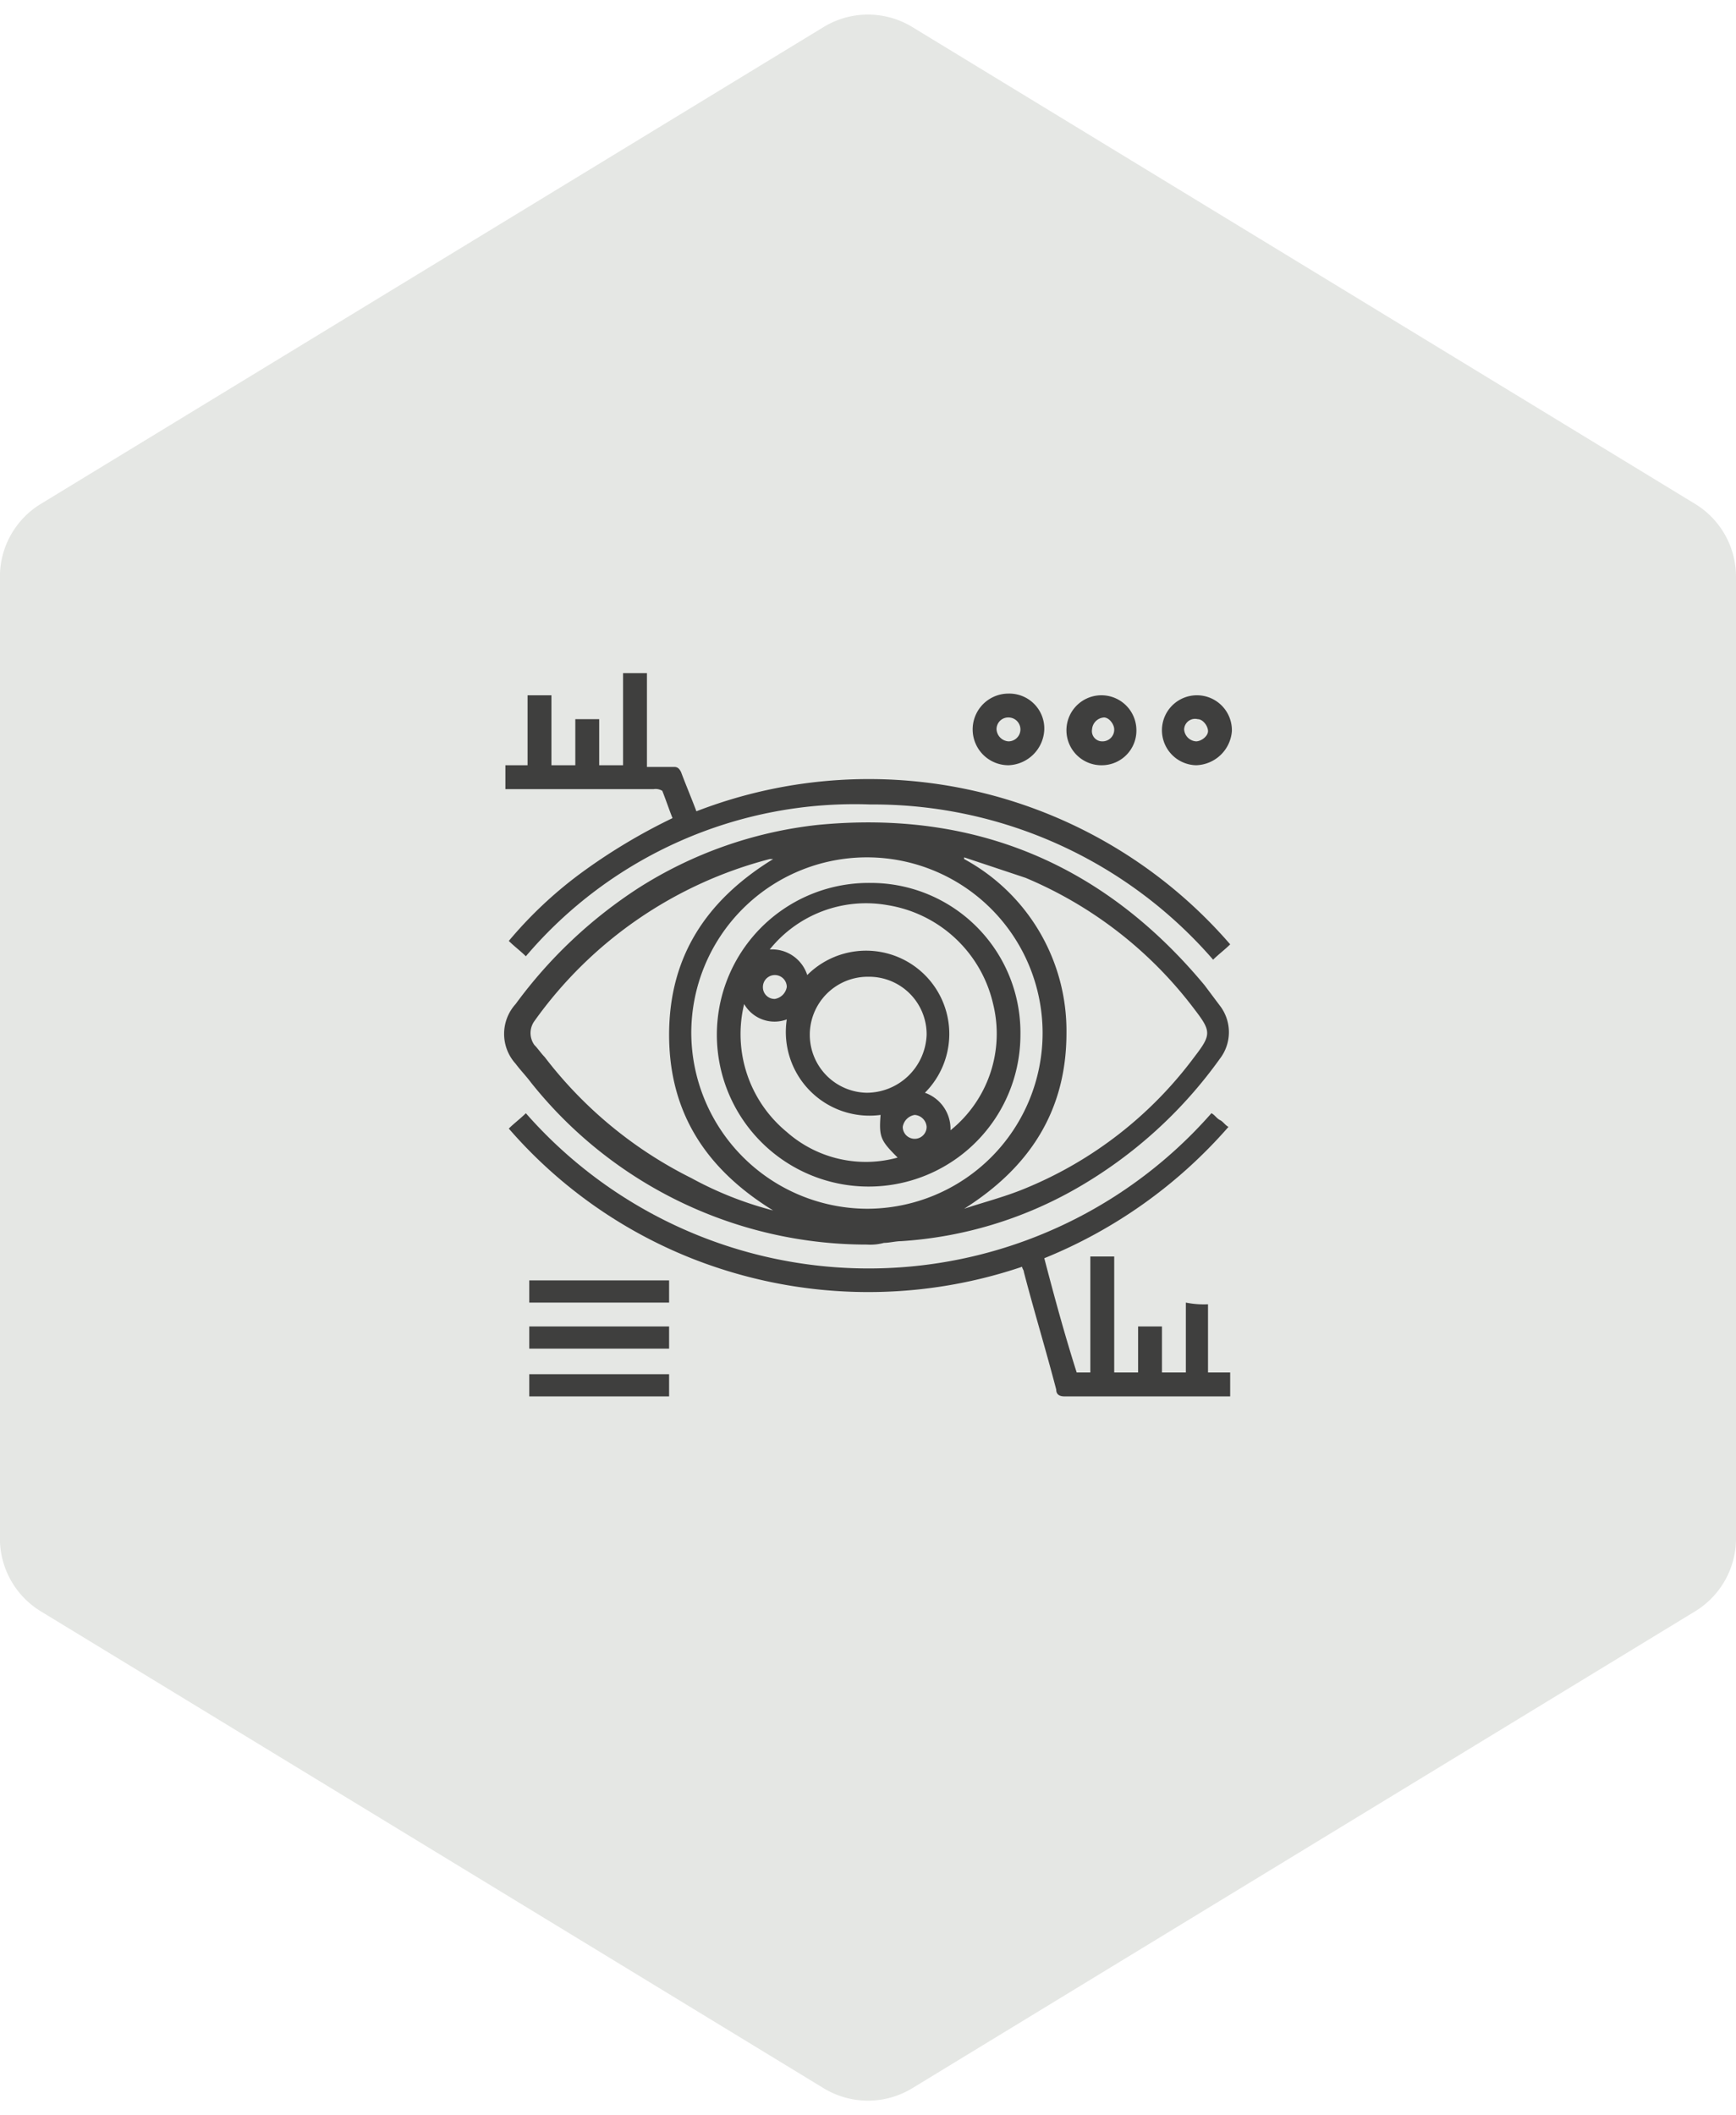 <svg xmlns="http://www.w3.org/2000/svg" width="101.795" height="124" viewBox="0 0 101.795 124">
  <g id="Groupe_462" data-name="Groupe 462" transform="translate(-440.165 -1518.54)">
    <path id="Polygone_30" data-name="Polygone 30" d="M90.191,0a5,5,0,0,1,4.27,2.4l27.955,45.9a5,5,0,0,1,0,5.2L94.461,99.4a5,5,0,0,1-4.27,2.4H33.809a5,5,0,0,1-4.27-2.4L1.584,53.5a5,5,0,0,1,0-5.2L29.539,2.4A5,5,0,0,1,33.809,0Z" transform="translate(541.96 1518.54) rotate(90)" fill="#e5e7e4"/>
    <g id="ic-detection" transform="translate(457.3 1544.8)">
      <g id="Groupe_423" data-name="Groupe 423">
        <path id="Tracé_3622" data-name="Tracé 3622" d="M33.7,46.7A25.176,25.176,0,0,1,14,37.2c-.3-.4-.6-.7-.9-1.1a2.605,2.605,0,0,1,0-3.5,27.388,27.388,0,0,1,7.2-6.8,24.5,24.5,0,0,1,10.5-3.7c9.2-.9,16.8,2.3,22.7,9.4l.9,1.2a2.551,2.551,0,0,1,0,3.1A26.581,26.581,0,0,1,46,43.4a23.719,23.719,0,0,1-10.3,3.1c-.3,0-.7.1-1,.1A3.083,3.083,0,0,1,33.7,46.7ZM39.4,24v.1a11.455,11.455,0,0,1,6,10.2c0,4.6-2.2,7.9-6,10.3,1.2-.4,2.4-.7,3.6-1.2a23.421,23.421,0,0,0,9.9-7.7c1-1.3,1-1.5,0-2.8A24.045,24.045,0,0,0,43,25.2ZM28.2,44.7c-3.9-2.4-6.1-5.7-6.1-10.3s2.2-7.9,6.1-10.3H28a24.486,24.486,0,0,0-13.8,9.5,1.2,1.2,0,0,0,0,1.4c.2.2.4.5.6.7a24.665,24.665,0,0,0,8.6,7.1A20.9,20.9,0,0,0,28.2,44.7Zm5.5-.1A10.3,10.3,0,1,0,23.4,34.3,10.35,10.35,0,0,0,33.7,44.6Z" fill="#3f3f3e"/>
        <path id="Tracé_3623" data-name="Tracé 3623" d="M53.7,50.2v4H55v1.4H45.3c-.3,0-.5-.1-.5-.4-.6-2.3-1.3-4.6-1.9-6.9,0-.1-.1-.2-.1-.3a28.147,28.147,0,0,1-19.4-.5,27.745,27.745,0,0,1-10.7-7.6c.3-.3.7-.6,1-.9a26.748,26.748,0,0,0,40.2,0c.2.1.3.3.5.4s.3.3.5.4a28.573,28.573,0,0,1-10.8,7.7c.6,2.3,1.2,4.5,1.9,6.7h.8V47.4h1.4v6.8h1.4V51.5H51v2.7h1.4V50.1A5.283,5.283,0,0,0,53.7,50.2Z" fill="#3f3f3e"/>
        <path id="Tracé_3624" data-name="Tracé 3624" d="M13.7,29.8c-.3-.3-.7-.6-1-.9a24.343,24.343,0,0,1,4.4-4.1,33.993,33.993,0,0,1,5.2-3.1c-.2-.5-.4-1.1-.6-1.6a.749.749,0,0,0-.5-.1H12.5V18.6h1.3V14.5h1.4v4.1h1.4V15.9H18v2.7h1.4V13.2h1.4v5.5h1.6c.2,0,.3.1.4.3.3.8.6,1.5.9,2.3A28.016,28.016,0,0,1,55,29.1c-.3.3-.7.6-1,.9a26.378,26.378,0,0,0-20.1-9.1A25.286,25.286,0,0,0,13.7,29.8Z" fill="#3f3f3e"/>
        <path id="Tracé_3625" data-name="Tracé 3625" d="M42,18.6a2.1,2.1,0,0,1,0-4.2,2.051,2.051,0,0,1,2.1,2.1A2.18,2.18,0,0,1,42,18.6Zm0-1.4a.7.7,0,1,0,0-1.4.684.684,0,0,0-.7.7A.751.751,0,0,0,42,17.2Z" fill="#3f3f3e"/>
        <path id="Tracé_3626" data-name="Tracé 3626" d="M47.5,18.6a2.051,2.051,0,1,1,2-2.1A2.03,2.03,0,0,1,47.5,18.6Zm0-1.4a.684.684,0,0,0,.7-.7c0-.3-.3-.7-.6-.7a.751.751,0,0,0-.7.7A.6.6,0,0,0,47.5,17.2Z" fill="#3f3f3e"/>
        <path id="Tracé_3627" data-name="Tracé 3627" d="M53,18.6a2.051,2.051,0,1,1,2.1-2A2.165,2.165,0,0,1,53,18.6Zm-.7-2.1a.751.751,0,0,0,.7.7c.3,0,.7-.3.7-.6s-.3-.7-.6-.7A.641.641,0,0,0,52.3,16.5Z" fill="#3f3f3e"/>
        <path id="Tracé_3628" data-name="Tracé 3628" d="M22.1,48.8v1.3H13.9V48.8Z" fill="#3f3f3e"/>
        <path id="Tracé_3629" data-name="Tracé 3629" d="M22.1,51.5v1.3H13.9V51.5Z" fill="#3f3f3e"/>
        <path id="Tracé_3630" data-name="Tracé 3630" d="M22.1,54.3v1.3H13.9V54.3Z" fill="#3f3f3e"/>
        <path id="Tracé_3631" data-name="Tracé 3631" d="M42.7,34.4a8.9,8.9,0,1,1-8.8-8.9A8.772,8.772,0,0,1,42.7,34.4Zm-5.6,3.4A2.248,2.248,0,0,1,38.6,40a7.263,7.263,0,0,0,2.5-7.4,7.583,7.583,0,0,0-6.2-5.8A7.241,7.241,0,0,0,28,29.4a2.165,2.165,0,0,1,2.2,1.5,4.879,4.879,0,1,1,6.9,6.9Zm.1-3.4A3.372,3.372,0,0,0,33.8,31a3.4,3.4,0,1,0-.1,6.8A3.525,3.525,0,0,0,37.2,34.4ZM26.5,32.6A7.432,7.432,0,0,0,29,40.1a7,7,0,0,0,6.5,1.5c-1-1-1.1-1.2-1-2.5A4.906,4.906,0,0,1,29,33.5,2.055,2.055,0,0,1,26.5,32.6Zm2.5-1a.7.7,0,1,0-1.4,0,.684.684,0,0,0,.7.7A.85.85,0,0,0,29,31.6Zm8.2,8.2a.751.751,0,0,0-.7-.7.842.842,0,0,0-.7.7.7.7,0,0,0,1.4,0Z" fill="#3f3f3e"/>
      </g>
    </g>
  </g>
</svg>
